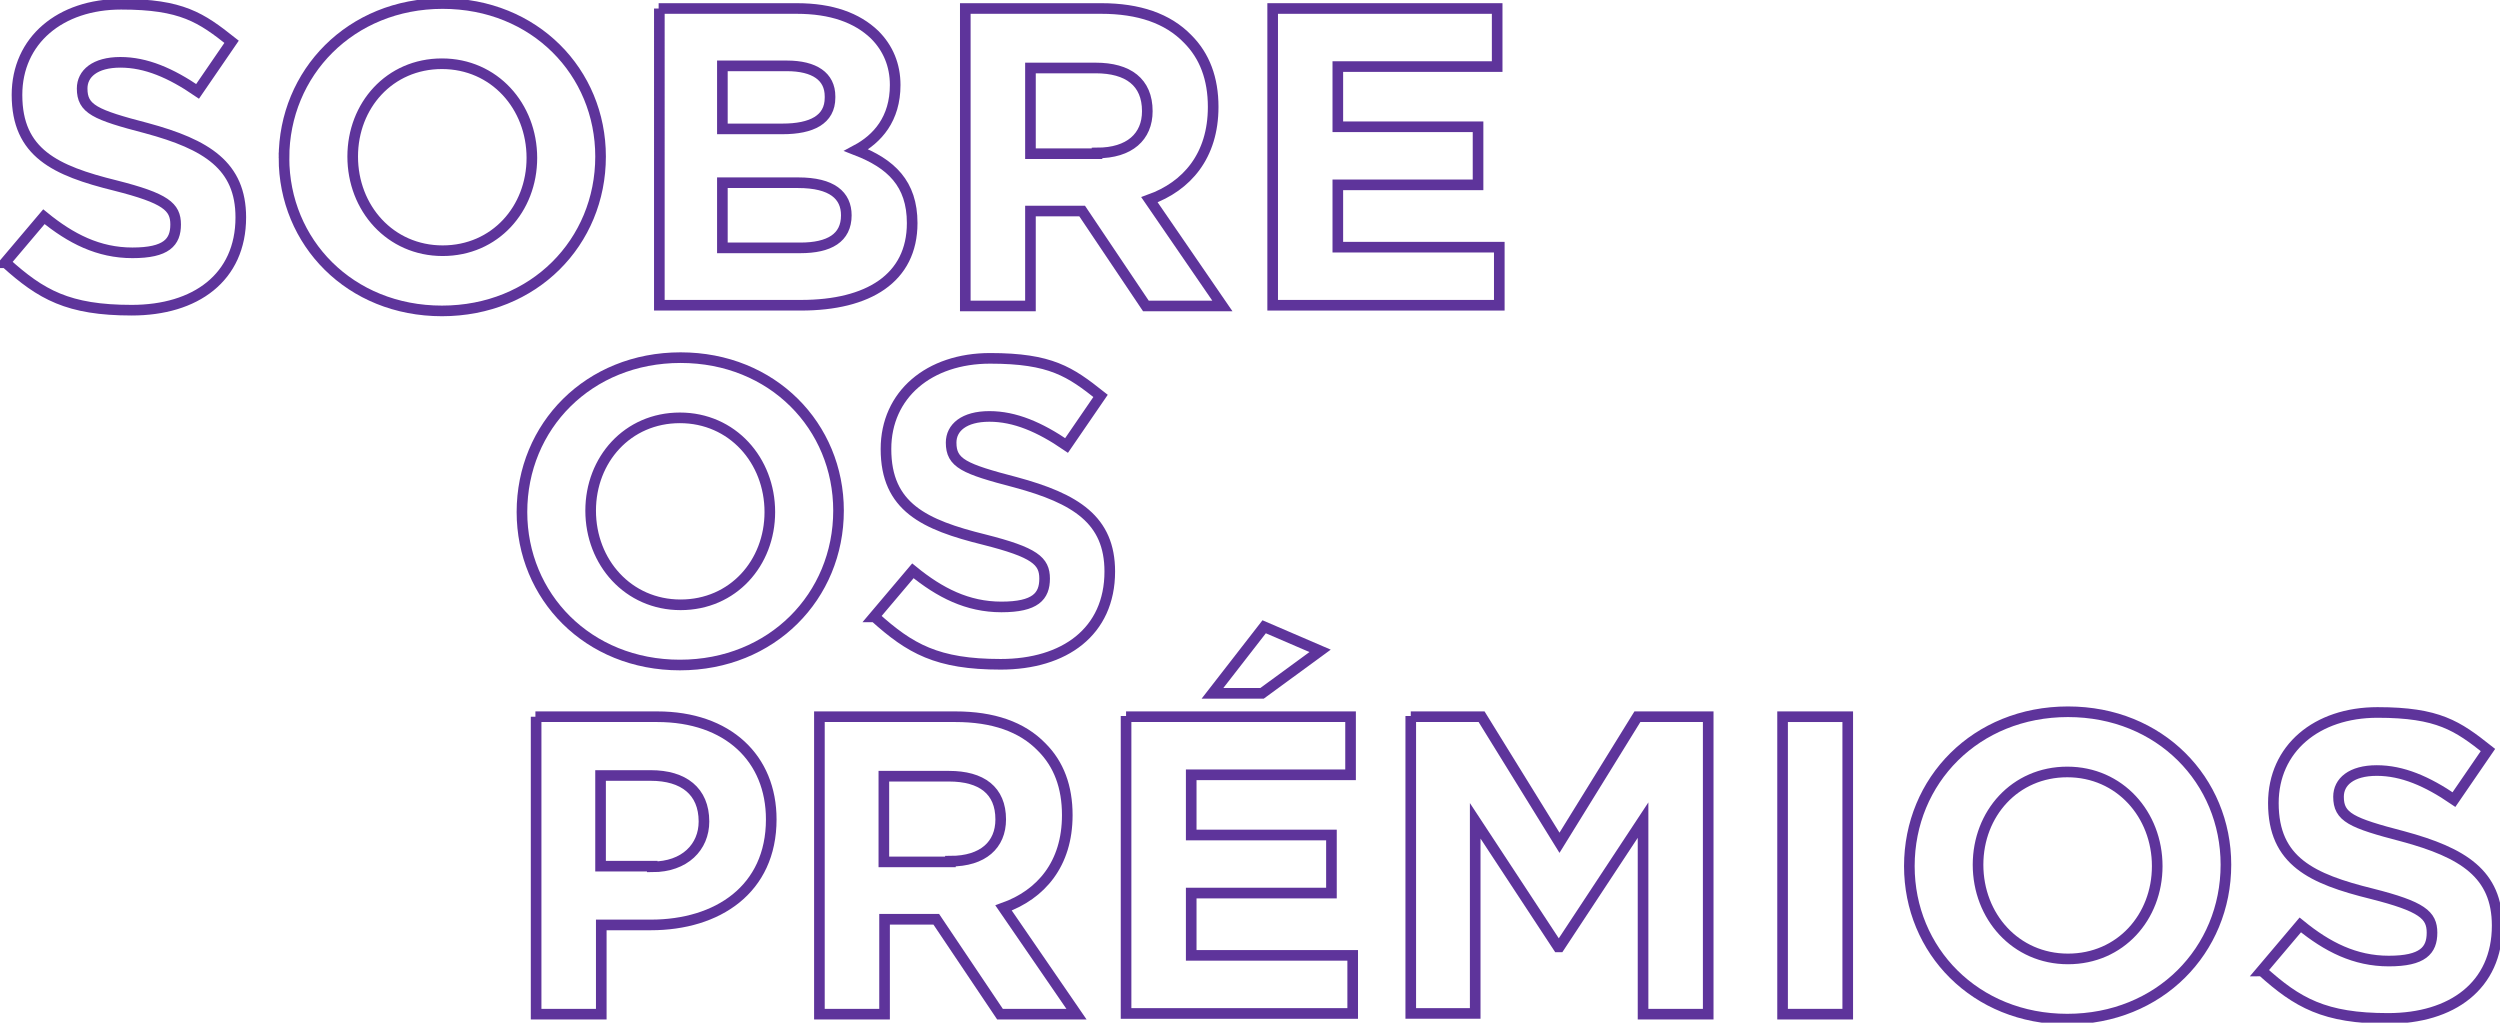 <?xml version="1.0" encoding="UTF-8"?>
<svg id="desktop" xmlns="http://www.w3.org/2000/svg" version="1.1" viewBox="0 0 353 144.4">
  <!-- Generator: Adobe Illustrator 29.6.1, SVG Export Plug-In . SVG Version: 2.1.1 Build 9)  -->
  <defs>
    <style>
      .st0 {
        fill: none;
        stroke: #5e349b;
        stroke-miterlimit: 10;
        stroke-width: 1.5px;
      }
    </style>
  </defs>
  <path class="st0" d="M.7,37.1l5.5-6.5c3.8,3.1,7.7,5.1,12.5,5.1s6.1-1.5,6.1-4h0c0-2.5-1.4-3.7-8.5-5.5-8.5-2.1-13.9-4.6-13.9-12.8h0c0-7.7,6.1-12.8,14.7-12.8s11.3,1.9,15.6,5.3l-4.8,7c-3.8-2.6-7.3-4.1-10.9-4.1s-5.4,1.6-5.4,3.7h0c0,2.9,1.8,3.7,9.1,5.6,8.5,2.3,13.3,5.3,13.3,12.6h0c0,8.5-6.4,13.1-15.4,13.1s-12.8-2.2-17.8-6.7Z"/>
  <path class="st0" d="M40.1,22.3h0C40.1,10.3,49.5.5,62.5.5s22.3,9.7,22.3,21.6h0c0,12.1-9.4,21.8-22.4,21.8s-22.3-9.7-22.3-21.6ZM75.1,22.3h0c0-7.3-5.3-13.3-12.7-13.3s-12.6,5.9-12.6,13.1h0c0,7.3,5.3,13.3,12.7,13.3s12.6-5.9,12.6-13.1Z"/>
  <path class="st0" d="M93,1.2h19.5c4.9,0,8.5,1.3,11,3.7,1.9,1.9,2.9,4.3,2.9,7.1h0c0,4.8-2.5,7.6-5.5,9.2,4.9,1.9,7.9,4.7,7.9,10.3h0c0,7.8-6.2,11.6-15.7,11.6h-20V1.2ZM117.2,13.6c0-2.8-2.2-4.3-6.1-4.3h-9.1v8.9h8.5c4.1,0,6.7-1.3,6.7-4.4,0,0,0-.1,0-.1ZM119.5,30.4c0-2.8-2-4.6-6.8-4.6h-10.7v9.2h11c4.1,0,6.5-1.4,6.5-4.6h0Z"/>
  <path class="st0" d="M136.3,1.2h19.2c5.3,0,9.4,1.4,12.2,4.3,2.4,2.4,3.6,5.6,3.6,9.6h0c0,6.9-3.7,11.2-9,13.1l10.3,15h-10.8l-9-13.4h-7.3v13.4h-9.2V1.2ZM154.9,21.6c4.6,0,7.1-2.3,7.1-5.9h0c0-4.1-2.7-6.1-7.3-6.1h-9.2v12.1h9.4Z"/>
  <path class="st0" d="M179.7,1.2h31.7v8.2h-22.5v8.5h19.8v8.2h-19.8v8.8h22.8v8.2h-32V1.2h0Z"/>
  <path class="st0" d="M73.7,72.3h0c0-12.1,9.4-21.8,22.4-21.8s22.3,9.7,22.3,21.6h0c0,12.1-9.4,21.8-22.4,21.8s-22.3-9.7-22.3-21.6ZM108.7,72.3h0c0-7.3-5.3-13.3-12.7-13.3s-12.6,5.9-12.6,13.1h0c0,7.3,5.3,13.3,12.7,13.3s12.6-5.9,12.6-13.1Z"/>
  <path class="st0" d="M123.4,87.1l5.5-6.5c3.8,3.1,7.7,5.1,12.5,5.1s6.1-1.5,6.1-4h0c0-2.5-1.4-3.7-8.5-5.5-8.5-2.1-13.9-4.6-13.9-12.8h0c0-7.7,6.1-12.8,14.7-12.8s11.3,1.9,15.6,5.3l-4.8,7c-3.8-2.6-7.3-4.1-10.9-4.1s-5.4,1.6-5.4,3.7h0c0,2.9,1.8,3.7,9.1,5.6,8.5,2.3,13.3,5.3,13.3,12.6h0c0,8.5-6.4,13.1-15.4,13.1s-12.8-2.2-17.8-6.7Z"/>
  <path class="st0" d="M75.6,101.2h17.2c10,0,16.1,5.9,16.1,14.5h0c0,9.9-7.6,14.9-17,14.9h-7v12.6h-9.2v-42h0ZM92.1,122.4c4.6,0,7.3-2.8,7.3-6.4h0c0-4.3-2.9-6.5-7.5-6.5h-7.1v12.8s7.3,0,7.3,0Z"/>
  <path class="st0" d="M115.7,101.2h19.2c5.3,0,9.4,1.4,12.2,4.3,2.4,2.4,3.6,5.6,3.6,9.6h0c0,6.9-3.7,11.2-9,13.1l10.3,15h-10.8l-9-13.4h-7.3v13.4h-9.2s0-42,0-42ZM134.2,121.6c4.6,0,7.1-2.3,7.1-5.9h0c0-4.1-2.7-6.1-7.3-6.1h-9.2v12.1s9.4,0,9.4,0Z"/>
  <path class="st0" d="M159,101.2h31.7v8.2h-22.5v8.5h19.8v8.2h-19.8v8.8h22.8v8.2h-32v-42ZM178.5,88.5l7.9,3.4-8.2,6h-7l7.3-9.4h0Z"/>
  <path class="st0" d="M199.2,101.2h10l11,17.8,11-17.8h10v42h-9.2v-27.4l-11.8,17.9h-.2l-11.7-17.8v27.2h-9.1v-42h0Z"/>
  <path class="st0" d="M251.7,101.2h9.2v42h-9.2v-42Z"/>
  <path class="st0" d="M269.6,122.3h0c0-12.1,9.4-21.8,22.4-21.8s22.3,9.7,22.3,21.6h0c0,12.1-9.4,21.8-22.4,21.8s-22.3-9.7-22.3-21.6ZM304.6,122.3h0c0-7.3-5.3-13.3-12.7-13.3s-12.6,5.9-12.6,13.1h0c0,7.3,5.3,13.3,12.7,13.3s12.6-5.9,12.6-13.1Z"/>
  <path class="st0" d="M319.3,137.1l5.5-6.5c3.8,3.1,7.7,5.1,12.5,5.1s6.1-1.5,6.1-4h0c0-2.5-1.4-3.7-8.5-5.5-8.5-2.1-13.9-4.6-13.9-12.8h0c0-7.7,6.1-12.8,14.7-12.8s11.3,1.9,15.6,5.3l-4.8,7c-3.8-2.6-7.3-4.1-10.9-4.1s-5.4,1.6-5.4,3.7h0c0,2.9,1.8,3.7,9.1,5.6,8.5,2.3,13.3,5.3,13.3,12.6h0c0,8.5-6.4,13.1-15.4,13.1s-12.8-2.2-17.8-6.7h0Z"/>
</svg>